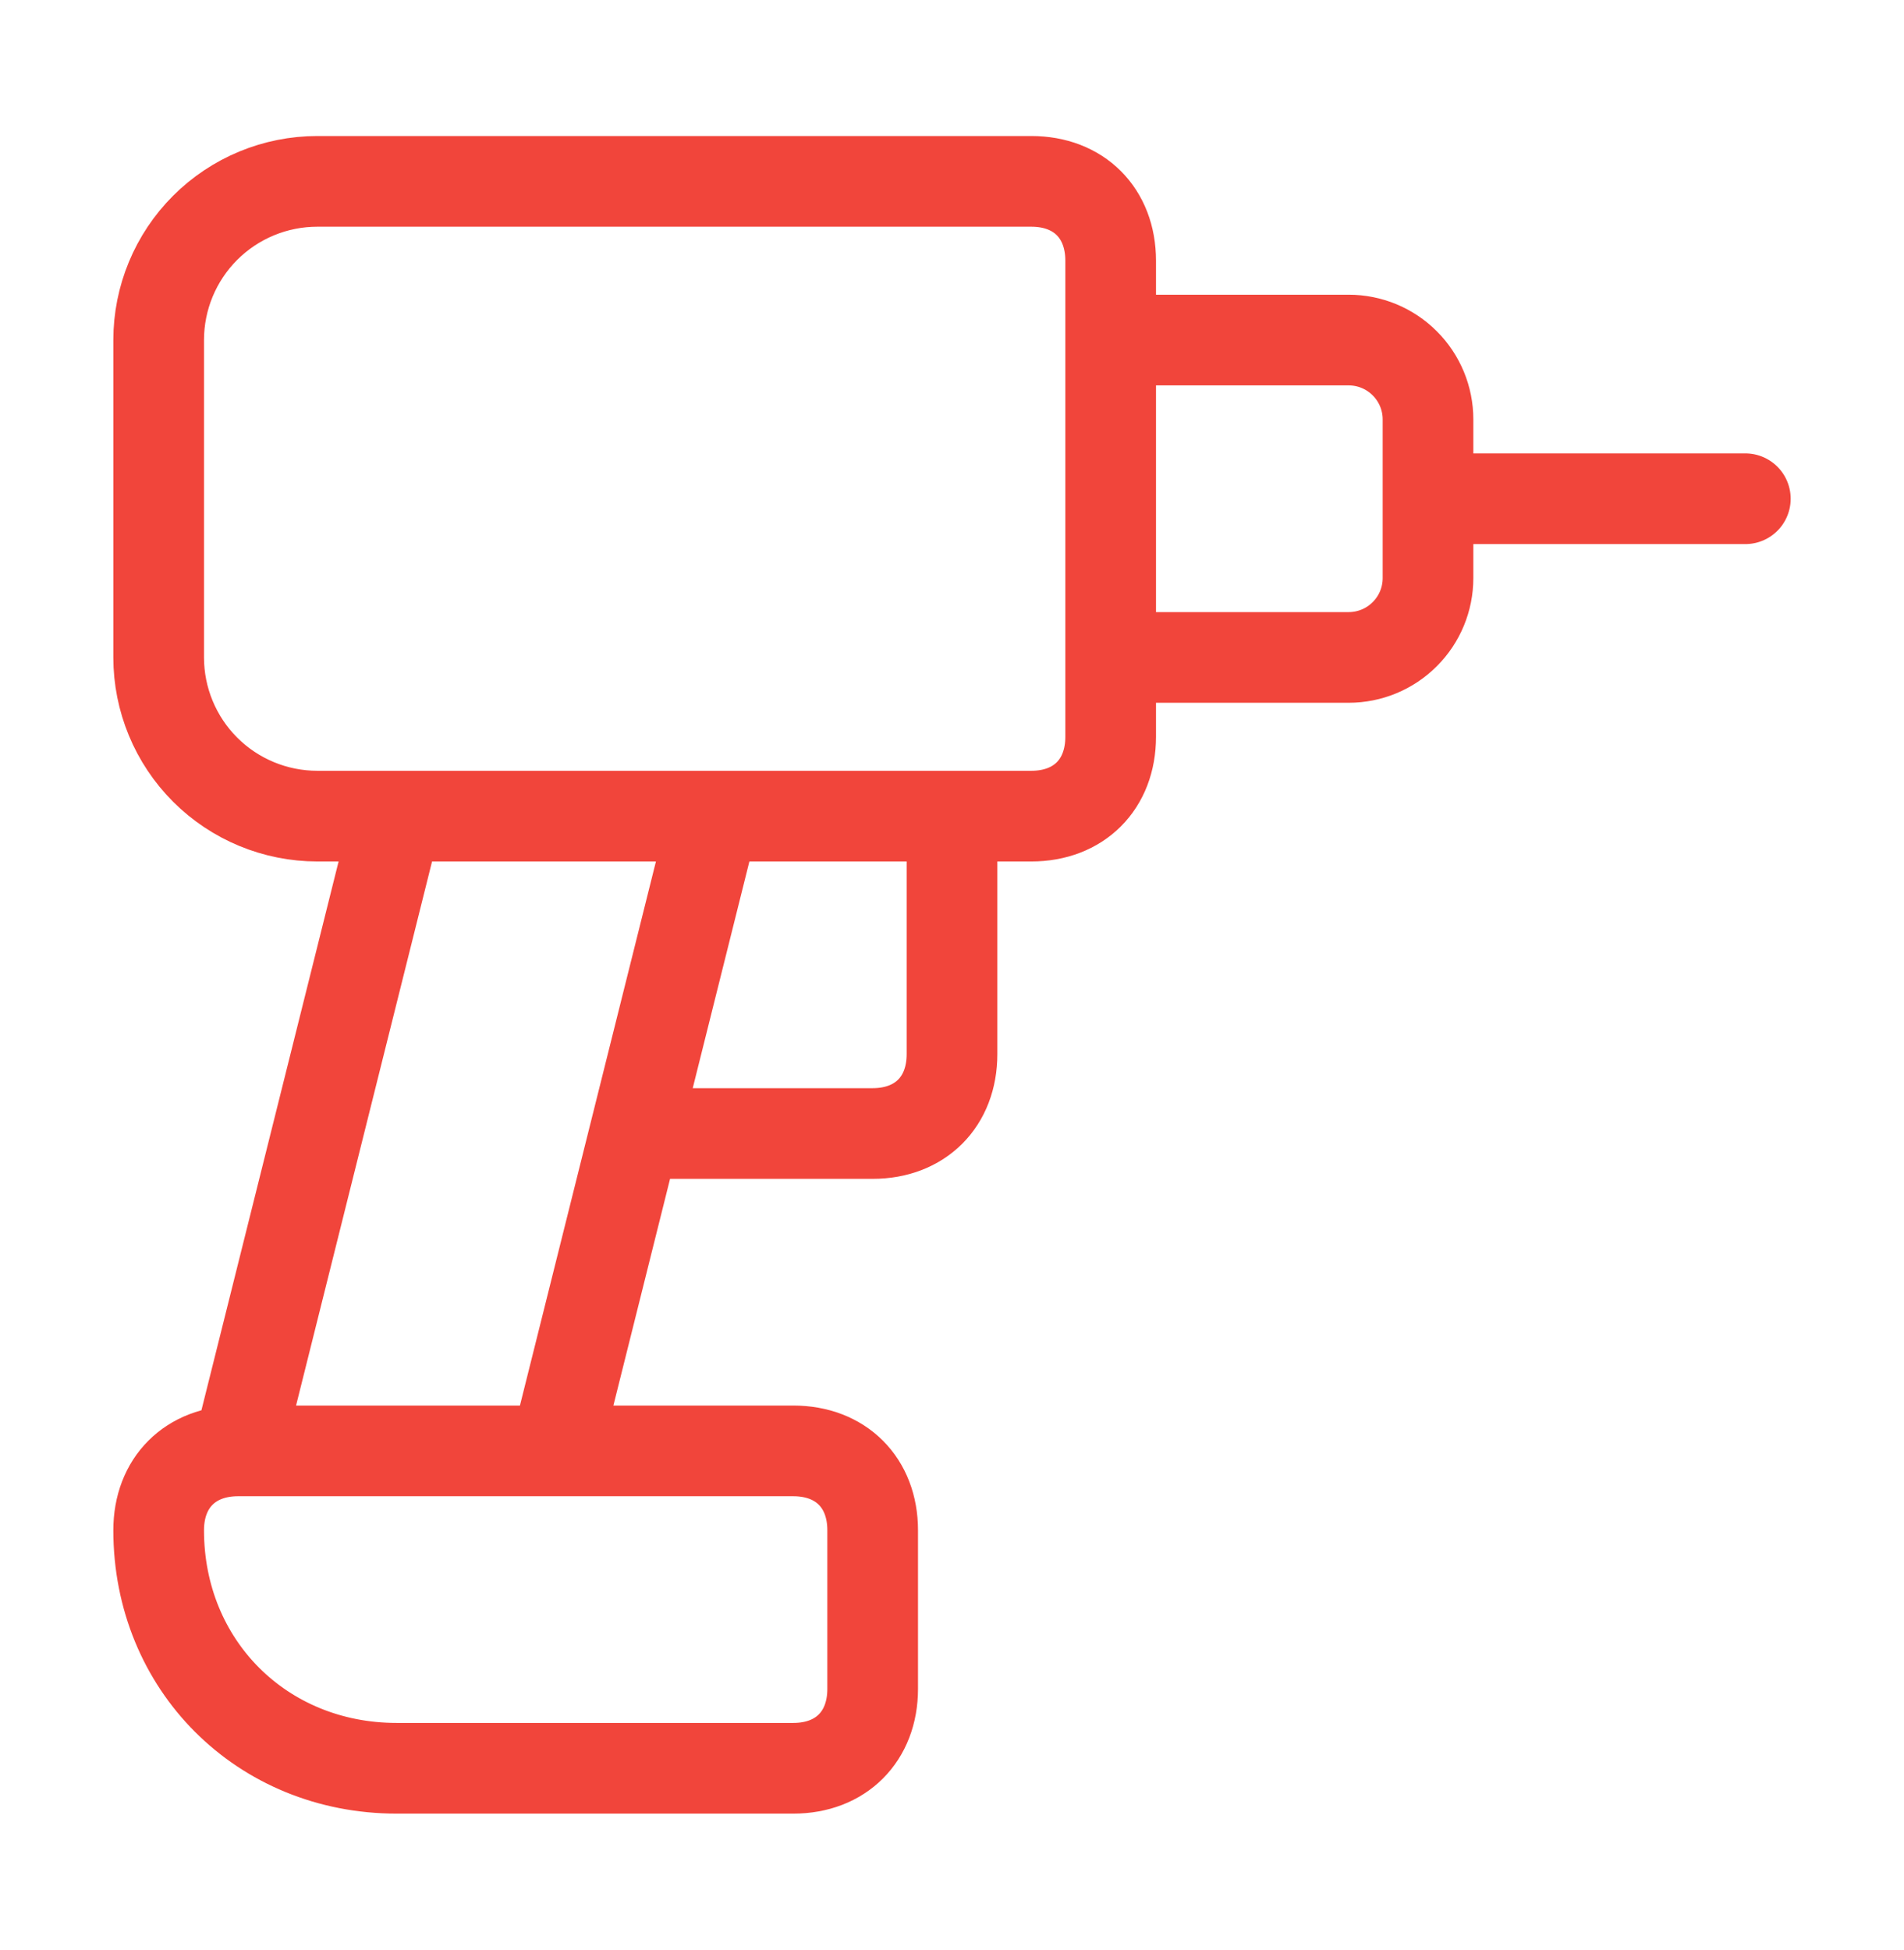 <svg width="42" height="43" viewBox="0 0 42 43" fill="none" xmlns="http://www.w3.org/2000/svg">
<g id="lucide:drill">
<path id="Vector" d="M31.5 11H38.5M24.5 7.5H29.75C30.214 7.5 30.659 7.684 30.987 8.013C31.316 8.341 31.5 8.786 31.5 9.25V12.75C31.5 13.214 31.316 13.659 30.987 13.987C30.659 14.316 30.214 14.5 29.75 14.5H24.5M8.75 18L5.25 32M5.25 32C4.2 32 3.5 32.7 3.5 33.75C3.5 36.725 5.775 39 8.75 39H17.5C18.55 39 19.25 38.3 19.25 37.25V33.75C19.25 32.7 18.55 32 17.5 32H5.25ZM21 18V23.25C21 24.3 20.3 25 19.25 25H14M12.25 32L15.75 18M24.5 16.25C24.5 17.3 23.8 18 22.75 18H7C6.072 18 5.181 17.631 4.525 16.975C3.869 16.319 3.5 15.428 3.5 14.5V7.5C3.5 6.572 3.869 5.681 4.525 5.025C5.181 4.369 6.072 4 7 4H22.75C23.8 4 24.5 4.7 24.5 5.75V16.25Z" stroke="#F1453B" stroke-width="2" stroke-linecap="round" stroke-linejoin="round"/>
</g>
</svg>
